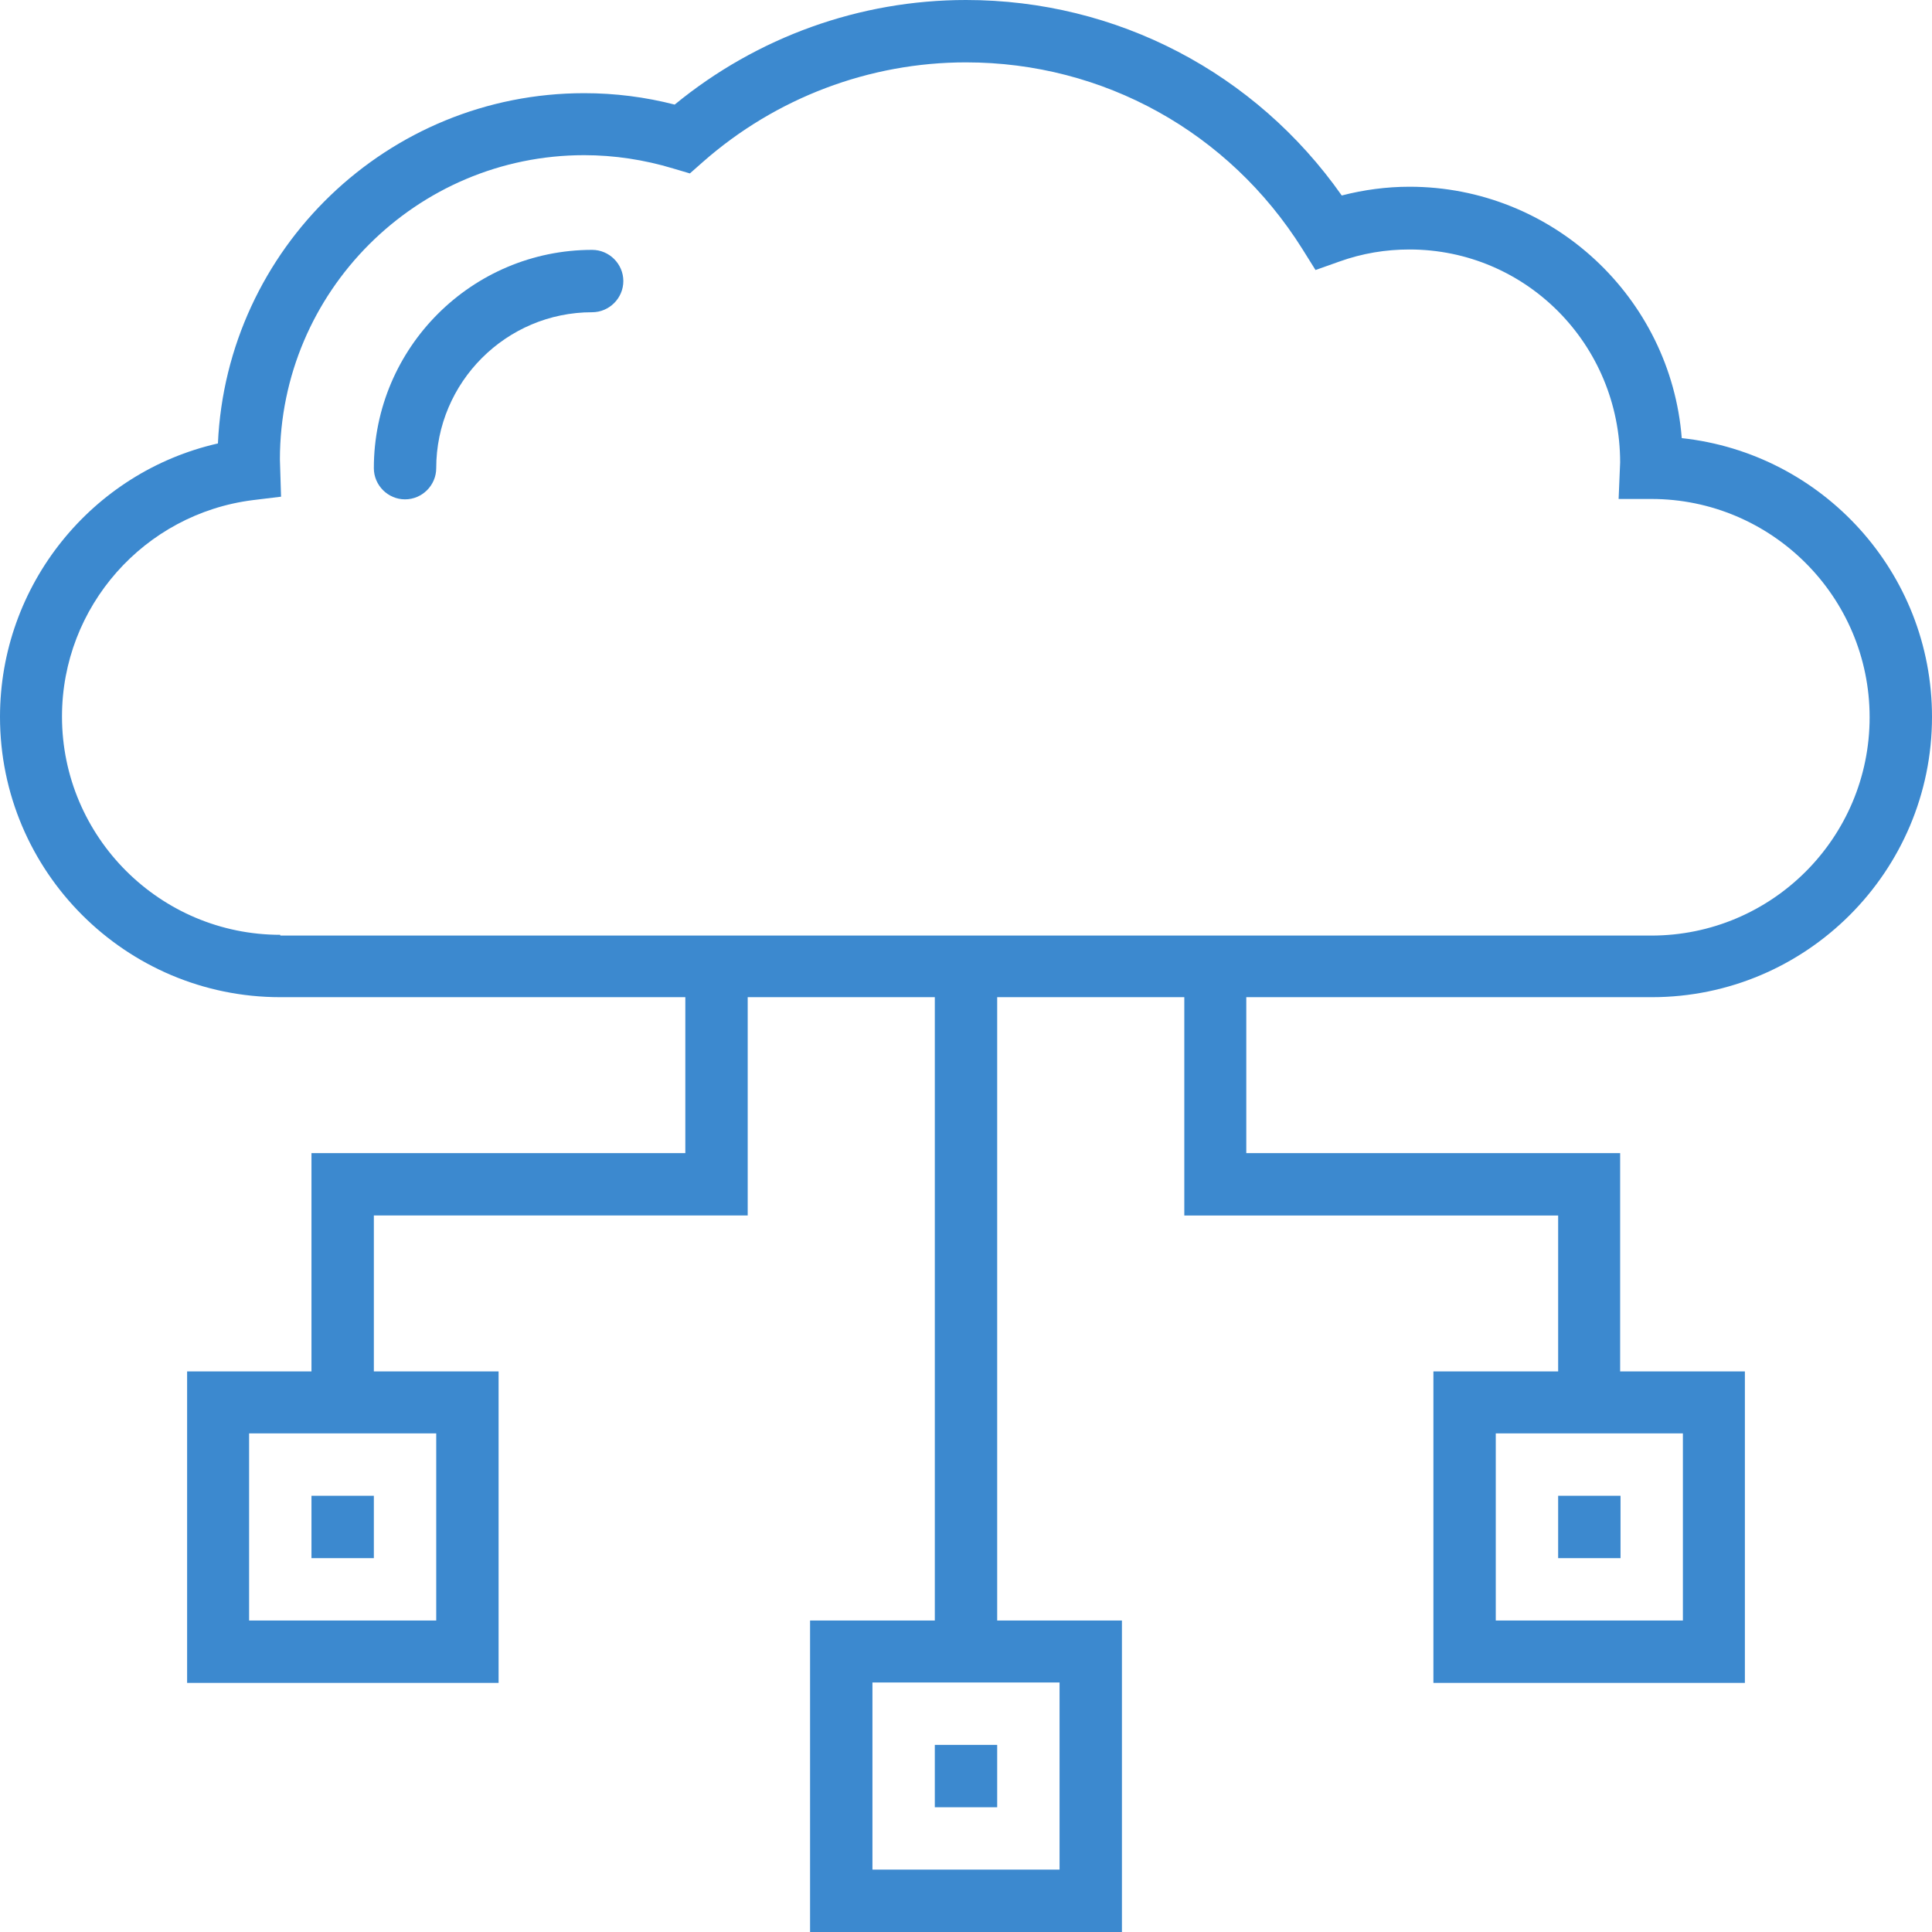 <?xml version="1.0"?>
<svg xmlns="http://www.w3.org/2000/svg" xmlns:xlink="http://www.w3.org/1999/xlink" xmlns:svgjs="http://svgjs.com/svgjs" version="1.1" width="512" height="512" x="0" y="0" viewBox="0 0 508 508" style="enable-background:new 0 0 512 512" xml:space="preserve" class=""><g>
<g xmlns="http://www.w3.org/2000/svg">
	<g>
		<path d="M155.7,65.7c-31.6,0-57.4,25.7-57.4,57.4c0,4.5,3.7,8.2,8.2,8.2s8.2-3.7,8.2-8.2c0-22.6,18.4-41,41-41    c4.5,0,8.2-3.7,8.2-8.2S160.2,65.7,155.7,65.7z" fill="#3c89cf" data-original="#000000" style="" class=""/>
	</g>
</g>
<g xmlns="http://www.w3.org/2000/svg">
	<g>
		<path d="M434.3,262.2c40.7,0,73.7-33.1,73.7-73.7c0-38-28.8-69.3-65.8-73.3c-2.9-36.9-33.9-66.1-71.6-66.1c-6,0-12,0.8-17.8,2.3    C330.1,19.1,293.6,0,254,0c-27.9,0-54.9,9.7-76.6,27.5c-7.8-2-15.7-3-23.8-3c-51.7,0-94,40.9-96.3,92.1    C24.2,124.1,0,153.8,0,188.5c0,40.7,33.1,73.7,73.7,73.7h106.5v41H81.9v57.4H49.2v81.9h81.9v-81.9H98.3v-41h98.3v-57.4h49.2v163.9    H213V508h82v-81.9h-32.8V262.2h49.2v57.4h98.3v41h-32.8v81.9h81.9v-81.9H426v-57.4h-98.3v-41H434.3z M114.7,376.9v49.2H65.5v-49.2    H114.7z M442.5,376.9v49.2h-49.2v-49.2H442.5z M278.6,442.4v49.2h-49.2v-49.2H278.6z M73.7,246v-0.2c-31.6,0-57.4-25.7-57.4-57.4    c0-28.9,21.6-53.3,50.2-56.9l7.4-0.9l-0.3-9.8c0-44.1,35.9-80,80-80c7.9,0,15.8,1.2,23.4,3.5l4.4,1.3l3.4-3    C204,25.7,228.6,16.4,254,16.4c36.1,0,69.1,18.3,88.4,49l3.5,5.6l6.2-2.2c6.1-2.2,12.3-3.2,18.5-3.2c30.6,0,55.4,24.9,55.4,56    l-0.4,9.6h8.6c31.6,0,57.4,25.7,57.4,57.4c0,31.7-25.7,57.4-57.4,57.4H73.7z" fill="#3c89cf" data-original="#000000" style="" class=""/>
	</g>
</g>
<g xmlns="http://www.w3.org/2000/svg">
	<g>
		<rect x="81.9" y="393.3" width="16.4" height="16.4" fill="#3c89cf" data-original="#000000" style="" class=""/>
	</g>
</g>
<g xmlns="http://www.w3.org/2000/svg">
	<g>
		<rect x="245.8" y="458.8" width="16.4" height="16.4" fill="#3c89cf" data-original="#000000" style="" class=""/>
	</g>
</g>
<g xmlns="http://www.w3.org/2000/svg">
	<g>
		<rect x="409.7" y="393.3" width="16.4" height="16.4" fill="#3c89cf" data-original="#000000" style="" class=""/>
	</g>
</g>
<g xmlns="http://www.w3.org/2000/svg">
</g>
<g xmlns="http://www.w3.org/2000/svg">
</g>
<g xmlns="http://www.w3.org/2000/svg">
</g>
<g xmlns="http://www.w3.org/2000/svg">
</g>
<g xmlns="http://www.w3.org/2000/svg">
</g>
<g xmlns="http://www.w3.org/2000/svg">
</g>
<g xmlns="http://www.w3.org/2000/svg">
</g>
<g xmlns="http://www.w3.org/2000/svg">
</g>
<g xmlns="http://www.w3.org/2000/svg">
</g>
<g xmlns="http://www.w3.org/2000/svg">
</g>
<g xmlns="http://www.w3.org/2000/svg">
</g>
<g xmlns="http://www.w3.org/2000/svg">
</g>
<g xmlns="http://www.w3.org/2000/svg">
</g>
<g xmlns="http://www.w3.org/2000/svg">
</g>
<g xmlns="http://www.w3.org/2000/svg">
</g>
</g></svg>
